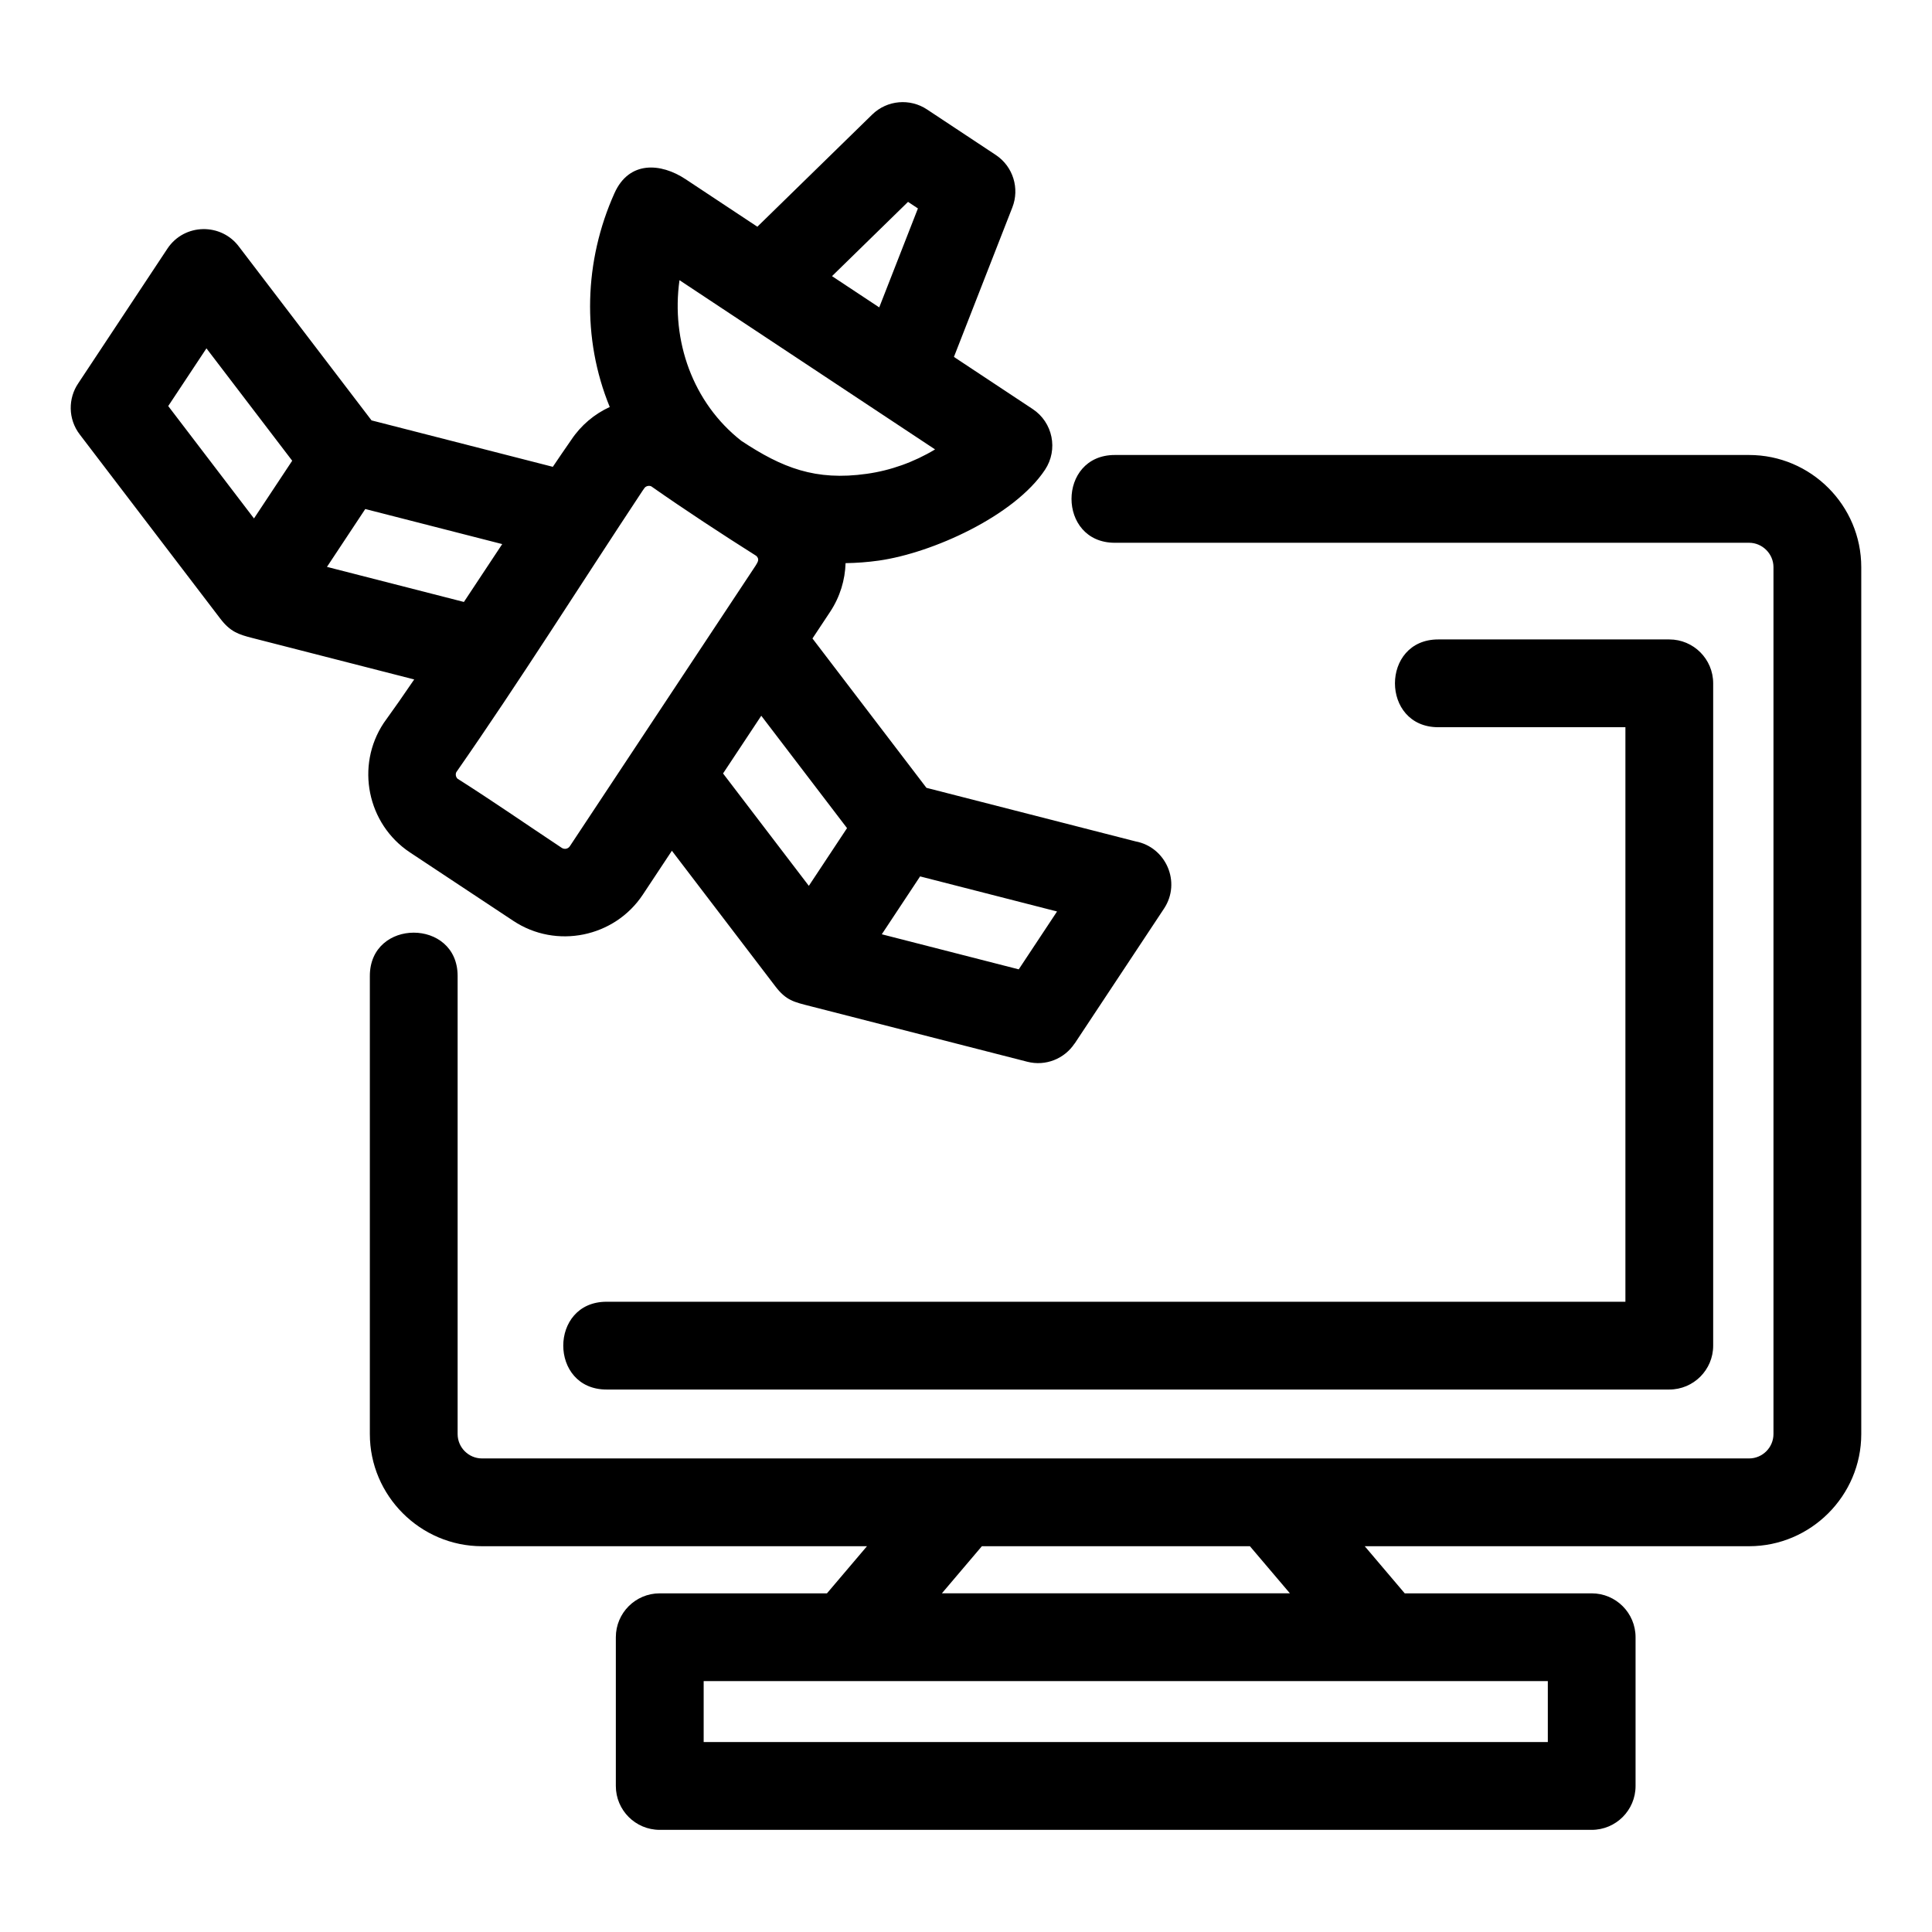 <?xml version="1.0" encoding="UTF-8"?>
<!-- Uploaded to: ICON Repo, www.svgrepo.com, Generator: ICON Repo Mixer Tools -->
<svg fill="#000000" width="800px" height="800px" version="1.1" viewBox="144 144 512 512" xmlns="http://www.w3.org/2000/svg">
 <path d="m439.43 287.84c-15.293 0-15.293-23.262 0-23.262h168.1c16.371 0 29.723 13.352 29.723 29.723v229.74c0 16.348-13.391 29.723-29.723 29.723h-101.86l10.598 12.488h49.543c6.422 0 11.629 5.207 11.629 11.633v39.418c0 6.422-5.207 11.629-11.629 11.629h-246.98c-6.422 0-11.629-5.207-11.629-11.629v-39.418c0-6.426 5.207-11.633 11.629-11.633h44.32l10.605-12.488h-102.02c-16.348 0-29.723-13.391-29.723-29.723v-121.4c0-15.301 23.262-15.301 23.262 0v121.4c0 3.551 2.902 6.461 6.461 6.461h335.79c3.551 0 6.461-2.91 6.461-6.461v-229.74c0-3.527-2.934-6.461-6.461-6.461zm85.723 48.879c-15.301 0-15.301-23.262 0-23.262h61.227c6.422 0 11.629 5.211 11.629 11.633v175.52c0 6.422-5.207 11.629-11.629 11.629h-281.64c-15.293 0-15.293-23.262 0-23.262h270.01v-152.26h-49.594zm-248.06-48.531-36.293-9.293-10.152 15.336 36.293 9.293zm-34.621-32.777 48.031 12.301c1.605-2.391 3.227-4.762 4.863-7.109 2.617-3.945 6.195-6.898 10.223-8.746-7.457-18.184-6.801-38.738 1.242-56.645 3.867-8.672 12.289-8.07 18.852-3.727l19.023 12.598 30.441-29.734c3.988-3.875 10.039-4.312 14.496-1.363l18.238 12.074c4.641 3.078 6.356 8.914 4.402 13.902l-15.484 39.625 20.875 13.816c5.344 3.539 6.809 10.742 3.266 16.086-8.094 12.234-29.871 22.082-44.098 24.082-2.902 0.406-5.832 0.629-8.758 0.668-0.133 4.445-1.457 8.906-4.074 12.871l-4.699 7.094 30.203 39.578 55.398 14.191c8.07 1.488 12.188 10.836 7.562 17.816l-23.688 35.773-0.02-0.012c-2.648 3.992-7.617 6.082-12.52 4.824l-57.418-14.703c-4.434-1.137-6.481-1.5-9.391-5.324l-27.383-35.887-7.695 11.621c-7.508 11.336-22.965 14.484-34.301 6.973l-27.438-18.168c-11.312-7.527-14.438-22.945-6.938-34.273 2.738-3.785 5.426-7.641 8.082-11.551l-42.91-10.992c-3.652-0.934-5.832-1.648-8.484-5.129l-37.246-48.812c-3.117-4.082-3.113-9.57-0.363-13.586l23.594-35.637c4.504-6.801 14.352-6.898 19.066-0.418l35.043 45.926zm-31.164 25.98 10.129-15.293-22.727-29.781-10.129 15.293zm212.82 104.16-36.285-9.293h-0.008l-10.152 15.336 36.293 9.293zm-65.777-6.797 10.121-15.293-22.727-29.781-10.129 15.293 22.73 29.781zm-34.281-160.5c-2.25 16.023 3.481 32.453 16.387 42.57 10.855 7.188 19.656 10.652 33.211 8.746 6.309-0.879 12.488-3.07 18.133-6.469-22.57-14.949-45.148-29.902-67.73-44.848zm63.184-19.02-2.617-1.738-20.148 19.684 12.516 8.281 10.254-26.23zm-43.039 94.715c0.492-0.863 1.203-1.684 0.219-2.629-9.246-5.848-18.895-12.164-27.848-18.441-0.59-0.25-1.285-0.105-1.727 0.355-0.184 0.293-0.387 0.578-0.602 0.855-16.434 24.824-32.359 50.188-49.344 74.559-0.258 0.594-0.113 1.285 0.352 1.727 9.234 5.848 18.465 12.258 27.609 18.316 0.715 0.469 1.66 0.281 2.137-0.434 16.398-24.766 32.801-49.539 49.199-74.309zm-13.738 295.56v16.156h223.71v-16.156h-223.71zm144.76-35.75h-71.027l-10.605 12.488h92.234l-10.605-12.488z"/>
</svg>